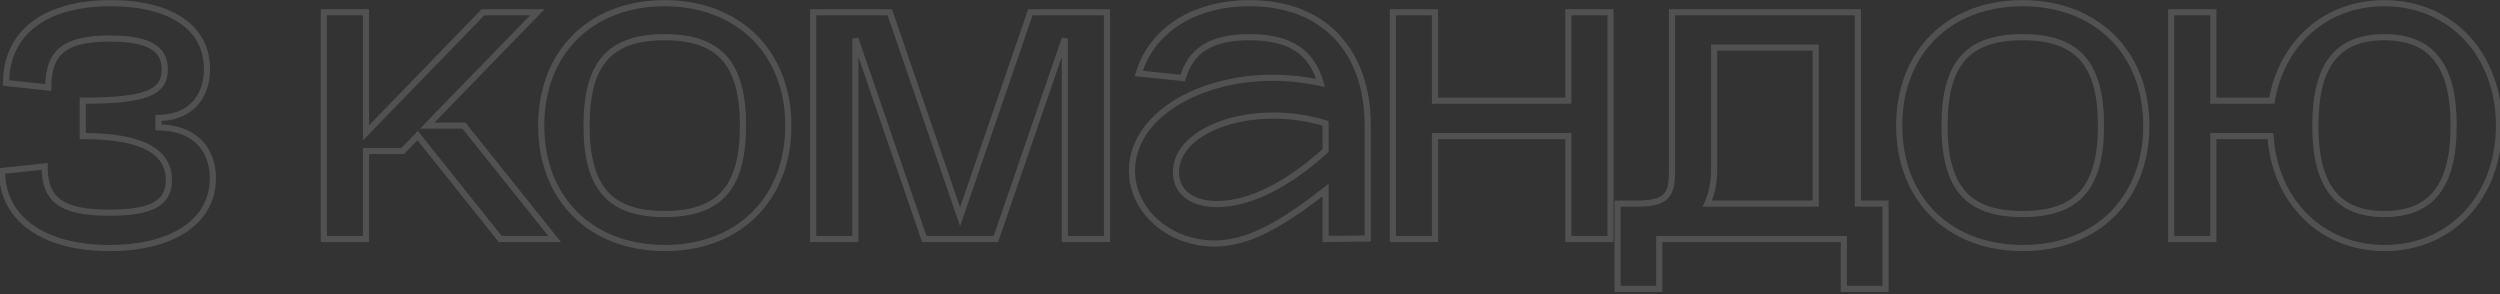 <?xml version="1.0" encoding="UTF-8"?> <svg xmlns="http://www.w3.org/2000/svg" width="408" height="48" viewBox="0 0 408 48" fill="none"><rect x="0" y="0" width="408" height="48" fill="#333333" stroke="none"/><path opacity="0.15" d="M0.33 27.9L0.277 27.403L-0.17 27.45V27.9H0.33ZM7.286 27.16H7.786V26.604L7.233 26.663L7.286 27.16ZM13.502 22.202H13.002V22.702H13.502V22.202ZM13.502 16.43V15.93H13.002V16.43H13.502ZM7.878 14.284L7.825 14.781L8.378 14.841V14.284H7.878ZM0.996 13.544H0.496V13.993L0.943 14.041L0.996 13.544ZM25.86 19.242V18.742H25.36V19.242H25.86ZM25.86 20.796H25.36V21.296H25.86V20.796ZM0.383 28.397L7.339 27.657L7.233 26.663L0.277 27.403L0.383 28.397ZM6.786 27.16C6.786 30.017 7.514 32.097 9.373 33.422C11.184 34.713 13.969 35.208 17.868 35.208V34.208C13.997 34.208 11.491 33.704 9.953 32.608C8.464 31.547 7.786 29.853 7.786 27.16H6.786ZM17.868 35.208C21.323 35.208 23.856 34.822 25.537 33.897C26.39 33.428 27.03 32.816 27.453 32.045C27.875 31.278 28.062 30.385 28.062 29.38H27.062C27.062 30.262 26.898 30.979 26.577 31.564C26.258 32.146 25.765 32.63 25.055 33.021C23.609 33.817 21.294 34.208 17.868 34.208V35.208ZM28.062 29.38C28.062 28.093 27.749 26.946 27.106 25.957C26.465 24.97 25.514 24.169 24.283 23.542C21.837 22.294 18.226 21.702 13.502 21.702V22.702C18.176 22.702 21.595 23.294 23.829 24.433C24.939 24.998 25.741 25.692 26.267 26.502C26.792 27.309 27.062 28.262 27.062 29.38H28.062ZM14.002 22.202V16.43H13.002V22.202H14.002ZM13.502 16.93C18.566 16.93 22.001 16.619 24.179 15.787C25.282 15.366 26.1 14.797 26.638 14.033C27.177 13.267 27.396 12.357 27.396 11.324H26.396C26.396 12.215 26.208 12.905 25.82 13.457C25.43 14.012 24.801 14.479 23.822 14.853C21.838 15.611 18.576 15.93 13.502 15.93V16.93ZM27.396 11.324C27.396 10.388 27.212 9.551 26.808 8.827C26.403 8.101 25.795 7.518 24.995 7.068C23.418 6.179 21.071 5.792 17.942 5.792V6.792C21.029 6.792 23.159 7.182 24.505 7.939C25.167 8.312 25.631 8.771 25.934 9.314C26.238 9.859 26.396 10.521 26.396 11.324H27.396ZM17.942 5.792C14.257 5.792 11.593 6.326 9.852 7.704C8.079 9.108 7.378 11.292 7.378 14.284H8.378C8.378 11.43 9.046 9.618 10.473 8.488C11.933 7.331 14.301 6.792 17.942 6.792V5.792ZM7.931 13.787L1.049 13.047L0.943 14.041L7.825 14.781L7.931 13.787ZM1.496 13.544C1.496 9.581 3.023 6.477 5.822 4.35C8.638 2.209 12.791 1.02 18.09 1.02V0.02C12.659 0.02 8.265 1.236 5.217 3.554C2.151 5.885 0.496 9.293 0.496 13.544H1.496ZM18.09 1.02C22.953 1.02 26.763 2.009 29.343 3.772C31.9 5.521 33.278 8.05 33.278 11.25H34.278C34.278 7.716 32.733 4.88 29.907 2.947C27.103 1.029 23.069 0.02 18.09 0.02V1.02ZM33.278 11.25C33.278 13.588 32.554 15.45 31.295 16.726C30.036 18.002 28.194 18.742 25.86 18.742V19.742C28.41 19.742 30.527 18.928 32.006 17.429C33.485 15.93 34.278 13.796 34.278 11.25H33.278ZM25.36 19.242V20.796H26.36V19.242H25.36ZM25.86 21.296C28.503 21.296 30.59 22.063 32.012 23.391C33.431 24.715 34.24 26.646 34.24 29.084H35.24C35.24 26.416 34.347 24.203 32.695 22.66C31.046 21.12 28.693 20.296 25.86 20.296V21.296ZM34.24 29.084C34.24 32.421 32.705 35.12 29.91 37.004C27.096 38.9 22.986 39.98 17.868 39.98V40.98C23.11 40.98 27.436 39.877 30.468 37.833C33.519 35.776 35.24 32.777 35.24 29.084H34.24ZM17.868 39.98C12.532 39.98 8.261 38.791 5.339 36.697C2.434 34.616 0.83 31.621 0.83 27.9H-0.17C-0.17 31.949 1.593 35.244 4.756 37.51C7.902 39.764 12.4 40.98 17.868 40.98V39.98ZM52.847 39H52.347V39.5H52.847V39ZM52.847 2V1.5H52.347V2H52.847ZM59.729 2H60.229V1.5H59.729V2ZM59.729 21.684H59.229V22.918L60.088 22.032L59.729 21.684ZM78.821 2V1.5H78.609L78.462 1.652L78.821 2ZM87.701 2L88.059 2.349L88.884 1.5H87.701V2ZM69.719 20.5L69.36 20.151L68.536 21H69.719V20.5ZM75.713 20.5L76.103 20.188L75.953 20H75.713V20.5ZM90.513 39V39.5H91.553L90.903 38.688L90.513 39ZM81.633 39L81.242 39.312L81.392 39.5H81.633V39ZM68.165 22.128L68.556 21.816L68.201 21.372L67.806 21.78L68.165 22.128ZM65.723 24.644V25.144H65.934L66.082 24.992L65.723 24.644ZM59.729 24.644V24.144H59.229V24.644H59.729ZM59.729 39V39.5H60.229V39H59.729ZM53.347 39V2H52.347V39H53.347ZM52.847 2.5H59.729V1.5H52.847V2.5ZM59.229 2V21.684H60.229V2H59.229ZM60.088 22.032L79.18 2.348L78.462 1.652L59.37 21.336L60.088 22.032ZM78.821 2.5H87.701V1.5H78.821V2.5ZM87.342 1.651L69.36 20.151L70.077 20.849L88.059 2.349L87.342 1.651ZM69.719 21H75.713V20H69.719V21ZM75.322 20.812L90.122 39.312L90.903 38.688L76.103 20.188L75.322 20.812ZM90.513 38.5H81.633V39.5H90.513V38.5ZM82.024 38.688L68.556 21.816L67.774 22.44L81.242 39.312L82.024 38.688ZM67.806 21.78L65.364 24.296L66.082 24.992L68.524 22.476L67.806 21.78ZM65.723 24.144H59.729V25.144H65.723V24.144ZM59.229 24.644V39H60.229V24.644H59.229ZM59.729 38.5H52.847V39.5H59.729V38.5ZM108.528 39.98C102.61 39.98 97.692 38.021 94.255 34.63C90.82 31.239 88.826 26.378 88.826 20.5H87.826C87.826 26.61 89.903 31.739 93.553 35.341C97.202 38.943 102.385 40.98 108.528 40.98V39.98ZM88.826 20.5C88.826 14.659 90.802 9.797 94.22 6.397C97.638 2.996 102.537 1.02 108.454 1.02V0.02C102.309 0.02 97.145 2.077 93.514 5.688C89.884 9.299 87.826 14.427 87.826 20.5H88.826ZM108.454 1.02C114.372 1.02 119.29 2.996 122.727 6.398C126.164 9.798 128.156 14.66 128.156 20.5H129.156C129.156 14.426 127.079 9.298 123.43 5.687C119.782 2.077 114.599 0.02 108.454 0.02V1.02ZM128.156 20.5C128.156 26.341 126.181 31.203 122.763 34.603C119.345 38.004 114.445 39.98 108.528 39.98V40.98C114.673 40.98 119.838 38.923 123.468 35.312C127.099 31.701 129.156 26.573 129.156 20.5H128.156ZM108.454 5.57C103.906 5.57 100.554 6.66 98.358 9.153C96.174 11.63 95.226 15.387 95.226 20.5H96.226C96.226 15.475 97.165 12.018 99.108 9.814C101.037 7.626 104.049 6.57 108.454 6.57V5.57ZM95.226 20.5C95.226 25.613 96.174 29.37 98.358 31.847C100.554 34.34 103.906 35.43 108.454 35.43V34.43C104.049 34.43 101.037 33.374 99.108 31.186C97.165 28.983 96.226 25.526 96.226 20.5H95.226ZM108.454 35.43C113.003 35.43 116.372 34.34 118.587 31.849C120.789 29.373 121.756 25.614 121.756 20.5H120.756C120.756 25.524 119.8 28.98 117.84 31.184C115.892 33.374 112.86 34.43 108.454 34.43V35.43ZM121.756 20.5C121.756 15.386 120.789 11.627 118.587 9.151C116.372 6.66 113.003 5.57 108.454 5.57V6.57C112.86 6.57 115.892 7.626 117.84 9.816C119.8 12.02 120.756 15.476 120.756 20.5H121.756ZM132.709 39H132.209V39.5H132.709V39ZM132.709 2V1.5H132.209V2H132.709ZM145.215 2L145.688 1.837L145.572 1.5H145.215V2ZM156.685 35.374L156.212 35.536L156.685 36.912L157.158 35.536L156.685 35.374ZM168.155 2V1.5H167.798L167.682 1.837L168.155 2ZM180.661 2H181.161V1.5H180.661V2ZM180.661 39V39.5H181.161V39H180.661ZM173.779 39H173.279V39.5H173.779V39ZM173.779 6.292H174.279L173.306 6.129L173.779 6.292ZM162.531 39V39.5H162.888L163.004 39.163L162.531 39ZM150.839 39L150.366 39.163L150.482 39.5H150.839V39ZM139.591 6.292L140.064 6.129L139.091 6.292H139.591ZM139.591 39V39.5H140.091V39H139.591ZM133.209 39V2H132.209V39H133.209ZM132.709 2.5H145.215V1.5H132.709V2.5ZM144.742 2.163L156.212 35.536L157.158 35.212L145.688 1.837L144.742 2.163ZM157.158 35.536L168.628 2.163L167.682 1.837L156.212 35.212L157.158 35.536ZM168.155 2.5H180.661V1.5H168.155V2.5ZM180.161 2V39H181.161V2H180.161ZM180.661 38.5H173.779V39.5H180.661V38.5ZM174.279 39V6.292H173.279V39H174.279ZM173.306 6.129L162.058 38.837L163.004 39.163L174.252 6.455L173.306 6.129ZM162.531 38.5H150.839V39.5H162.531V38.5ZM151.312 38.837L140.064 6.129L139.118 6.455L150.366 39.163L151.312 38.837ZM139.091 6.292V39H140.091V6.292H139.091ZM139.591 38.5H132.709V39.5H139.591V38.5ZM215.521 13.544L215.413 14.032L216.233 14.213L216.002 13.407L215.521 13.544ZM193.025 12.73L192.974 13.227L193.389 13.27L193.506 12.869L193.025 12.73ZM185.847 11.99L185.369 11.845L185.194 12.425L185.796 12.487L185.847 11.99ZM223.217 38.926L223.223 39.426L223.717 39.421V38.926H223.217ZM216.335 39H215.835V39.505L216.341 39.5L216.335 39ZM216.335 31.008H216.835V29.98L216.027 30.615L216.335 31.008ZM216.335 20.13H216.835V19.761L216.482 19.652L216.335 20.13ZM216.335 24.57L216.671 24.941L216.835 24.792V24.57H216.335ZM185.237 27.826C185.237 22.845 188.888 18.561 194.568 15.921C200.235 13.288 207.818 12.352 215.413 14.032L215.629 13.056C207.833 11.332 200.024 12.283 194.147 15.015C188.283 17.74 184.237 22.299 184.237 27.826H185.237ZM216.002 13.407C215.236 10.726 213.898 8.744 211.869 7.444C209.853 6.152 207.211 5.57 203.903 5.57V6.57C207.108 6.57 209.535 7.135 211.33 8.285C213.112 9.427 214.327 11.182 215.041 13.681L216.002 13.407ZM203.903 5.57C200.784 5.57 198.294 6.095 196.4 7.253C194.491 8.42 193.24 10.198 192.545 12.591L193.506 12.869C194.143 10.674 195.26 9.122 196.921 8.106C198.598 7.081 200.881 6.57 203.903 6.57V5.57ZM193.077 12.233L185.899 11.493L185.796 12.487L192.974 13.227L193.077 12.233ZM186.326 12.135C188.391 5.298 195.031 1.02 203.977 1.02V0.02C194.72 0.02 187.595 4.474 185.369 11.845L186.326 12.135ZM203.977 1.02C209.971 1.02 214.639 2.96 217.812 6.33C220.989 9.703 222.717 14.564 222.717 20.5H223.717C223.717 14.374 221.931 9.245 218.54 5.644C215.146 2.039 210.194 0.02 203.977 0.02V1.02ZM222.717 20.5V38.926H223.717V20.5H222.717ZM223.212 38.426L216.33 38.5L216.341 39.5L223.223 39.426L223.212 38.426ZM216.835 39V31.008H215.835V39H216.835ZM216.027 30.615C208.121 36.821 203.057 39.24 198.205 39.24V40.24C203.418 40.24 208.714 37.627 216.644 31.401L216.027 30.615ZM198.205 39.24C191.021 39.24 185.237 34.079 185.237 27.826H184.237C184.237 34.745 190.59 40.24 198.205 40.24V39.24ZM216.482 19.652C210.614 17.846 204.403 18.031 199.64 19.6C194.918 21.155 191.415 24.159 191.415 28.122H192.415C192.415 24.833 195.351 22.065 199.953 20.549C204.514 19.047 210.513 18.861 216.188 20.608L216.482 19.652ZM191.415 28.122C191.415 29.82 192.089 31.263 193.363 32.27C194.624 33.267 196.429 33.802 198.649 33.802V32.802C196.578 32.802 195.016 32.301 193.983 31.485C192.963 30.679 192.415 29.532 192.415 28.122H191.415ZM198.649 33.802C204.085 33.802 210.418 30.599 216.671 24.941L216 24.199C209.821 29.79 203.722 32.802 198.649 32.802V33.802ZM216.835 24.57V20.13H215.835V24.57H216.835ZM227.313 2V1.5H226.813V2H227.313ZM234.195 2H234.695V1.5H234.195V2ZM234.195 16.43H233.695V16.93H234.195V16.43ZM255.951 16.43V16.93H256.451V16.43H255.951ZM255.951 2V1.5H255.451V2H255.951ZM262.833 2H263.333V1.5H262.833V2ZM262.833 39V39.5H263.333V39H262.833ZM255.951 39H255.451V39.5H255.951V39ZM255.951 22.202H256.451V21.702H255.951V22.202ZM234.195 22.202V21.702H233.695V22.202H234.195ZM234.195 39V39.5H234.695V39H234.195ZM227.313 39H226.813V39.5H227.313V39ZM227.313 2.5H234.195V1.5H227.313V2.5ZM233.695 2V16.43H234.695V2H233.695ZM234.195 16.93H255.951V15.93H234.195V16.93ZM256.451 16.43V2H255.451V16.43H256.451ZM255.951 2.5H262.833V1.5H255.951V2.5ZM262.333 2V39H263.333V2H262.333ZM262.833 38.5H255.951V39.5H262.833V38.5ZM256.451 39V22.202H255.451V39H256.451ZM255.951 21.702H234.195V22.702H255.951V21.702ZM233.695 22.202V39H234.695V22.202H233.695ZM234.195 38.5H227.313V39.5H234.195V38.5ZM227.813 39V2H226.813V39H227.813ZM270.795 47.14V47.64H271.295V47.14H270.795ZM263.987 47.14H263.487V47.64H263.987V47.14ZM263.987 33.228V32.728H263.487V33.228H263.987ZM272.867 2V1.5H272.367V2H272.867ZM303.207 2H303.707V1.5H303.207V2ZM303.207 33.228H302.707V33.728H303.207V33.228ZM307.721 33.228H308.221V32.728H307.721V33.228ZM307.721 47.14V47.64H308.221V47.14H307.721ZM300.913 47.14H300.413V47.64H300.913V47.14ZM300.913 39H301.413V38.5H300.913V39ZM270.795 39V38.5H270.295V39H270.795ZM278.639 33.228L278.184 33.021L277.862 33.728H278.639V33.228ZM296.325 33.228V33.728H296.825V33.228H296.325ZM296.325 7.772H296.825V7.272H296.325V7.772ZM279.749 7.772V7.272H279.249V7.772H279.749ZM270.795 46.64H263.987V47.64H270.795V46.64ZM264.487 47.14V33.228H263.487V47.14H264.487ZM263.987 33.728H267.095V32.728H263.987V33.728ZM267.095 33.728C269.353 33.728 270.969 33.46 272 32.571C273.057 31.659 273.367 30.216 273.367 28.27H272.367C272.367 30.172 272.048 31.208 271.347 31.814C270.62 32.441 269.351 32.728 267.095 32.728V33.728ZM273.367 28.27V2H272.367V28.27H273.367ZM272.867 2.5H303.207V1.5H272.867V2.5ZM302.707 2V33.228H303.707V2H302.707ZM303.207 33.728H307.721V32.728H303.207V33.728ZM307.221 33.228V47.14H308.221V33.228H307.221ZM307.721 46.64H300.913V47.64H307.721V46.64ZM301.413 47.14V39H300.413V47.14H301.413ZM300.913 38.5H270.795V39.5H300.913V38.5ZM270.295 39V47.14H271.295V39H270.295ZM278.639 33.728H296.325V32.728H278.639V33.728ZM296.825 33.228V7.772H295.825V33.228H296.825ZM296.325 7.272H279.749V8.272H296.325V7.272ZM279.249 7.772V27.604H280.249V7.772H279.249ZM279.249 27.604C279.249 29.691 278.889 31.469 278.184 33.021L279.094 33.435C279.868 31.731 280.249 29.809 280.249 27.604H279.249ZM330.153 39.98C324.234 39.98 319.316 38.021 315.88 34.63C312.444 31.239 310.451 26.378 310.451 20.5H309.451C309.451 26.61 311.528 31.739 315.177 35.341C318.826 38.943 324.009 40.98 330.153 40.98V39.98ZM310.451 20.5C310.451 14.659 312.426 9.797 315.844 6.397C319.262 2.996 324.162 1.02 330.079 1.02V0.02C323.934 0.02 318.769 2.077 315.139 5.688C311.509 9.299 309.451 14.427 309.451 20.5H310.451ZM330.079 1.02C335.996 1.02 340.914 2.996 344.351 6.398C347.788 9.798 349.781 14.66 349.781 20.5H350.781C350.781 14.426 348.703 9.298 345.055 5.687C341.406 2.077 336.223 0.02 330.079 0.02V1.02ZM349.781 20.5C349.781 26.341 347.806 31.203 344.387 34.603C340.969 38.004 336.07 39.98 330.153 39.98V40.98C336.298 40.98 341.462 38.923 345.093 35.312C348.723 31.701 350.781 26.573 350.781 20.5H349.781ZM330.079 5.57C325.53 5.57 322.178 6.66 319.982 9.153C317.799 11.63 316.851 15.387 316.851 20.5H317.851C317.851 15.475 318.79 12.018 320.732 9.814C322.661 7.626 325.673 6.57 330.079 6.57V5.57ZM316.851 20.5C316.851 25.613 317.799 29.37 319.982 31.847C322.178 34.34 325.53 35.43 330.079 35.43V34.43C325.673 34.43 322.661 33.374 320.732 31.186C318.79 28.983 317.851 25.526 317.851 20.5H316.851ZM330.079 35.43C334.627 35.43 337.996 34.34 340.211 31.849C342.413 29.373 343.381 25.614 343.381 20.5H342.381C342.381 25.524 341.424 28.98 339.464 31.184C337.516 33.374 334.484 34.43 330.079 34.43V35.43ZM343.381 20.5C343.381 15.386 342.413 11.627 340.211 9.151C337.996 6.66 334.627 5.57 330.079 5.57V6.57C334.484 6.57 337.516 7.626 339.464 9.816C341.424 12.02 342.381 15.476 342.381 20.5H343.381ZM361.215 39V39.5H361.715V39H361.215ZM354.333 39H353.833V39.5H354.333V39ZM354.333 2V1.5H353.833V2H354.333ZM361.215 2H361.715V1.5H361.215V2ZM361.215 16.43H360.715V16.93H361.215V16.43ZM370.761 16.43V16.93H371.183L371.254 16.515L370.761 16.43ZM370.539 22.202L371.038 22.168L371.006 21.702H370.539V22.202ZM361.215 22.202V21.702H360.715V22.202H361.215ZM361.215 38.5H354.333V39.5H361.215V38.5ZM354.833 39V2H353.833V39H354.833ZM354.333 2.5H361.215V1.5H354.333V2.5ZM360.715 2V16.43H361.715V2H360.715ZM361.215 16.93H370.761V15.93H361.215V16.93ZM371.254 16.515C372.844 7.266 379.827 1.02 389.113 1.02V0.02C379.308 0.02 371.935 6.65 370.269 16.345L371.254 16.515ZM389.113 1.02C399.685 1.02 407.335 9.127 407.335 20.5H408.335C408.335 8.637 400.297 0.02 389.113 0.02V1.02ZM407.335 20.5C407.335 31.874 399.684 39.98 389.187 39.98V40.98C400.299 40.98 408.335 32.362 408.335 20.5H407.335ZM389.187 39.98C379.187 39.98 371.762 32.659 371.038 22.168L370.04 22.236C370.797 33.205 378.615 40.98 389.187 40.98V39.98ZM370.539 21.702H361.215V22.702H370.539V21.702ZM360.715 22.202V39H361.715V22.202H360.715ZM389.113 5.57C385.161 5.57 382.18 6.753 380.209 9.287C378.258 11.794 377.365 15.536 377.365 20.5H378.365C378.365 15.622 379.249 12.149 380.998 9.901C382.726 7.681 385.369 6.57 389.113 6.57V5.57ZM377.365 20.5C377.365 25.464 378.258 29.206 380.209 31.713C382.18 34.246 385.161 35.43 389.113 35.43V34.43C385.369 34.43 382.726 33.319 380.998 31.099C379.249 28.851 378.365 25.378 378.365 20.5H377.365ZM389.113 35.43C393.065 35.43 396.063 34.247 398.053 31.715C400.023 29.208 400.935 25.466 400.935 20.5H399.935C399.935 25.376 399.034 28.849 397.267 31.097C395.52 33.319 392.857 34.43 389.113 34.43V35.43ZM400.935 20.5C400.935 15.534 400.023 11.792 398.053 9.285C396.063 6.753 393.065 5.57 389.113 5.57V6.57C392.857 6.57 395.52 7.681 397.267 9.903C399.034 12.151 399.935 15.624 399.935 20.5H400.935Z" fill="white"></path></svg> 